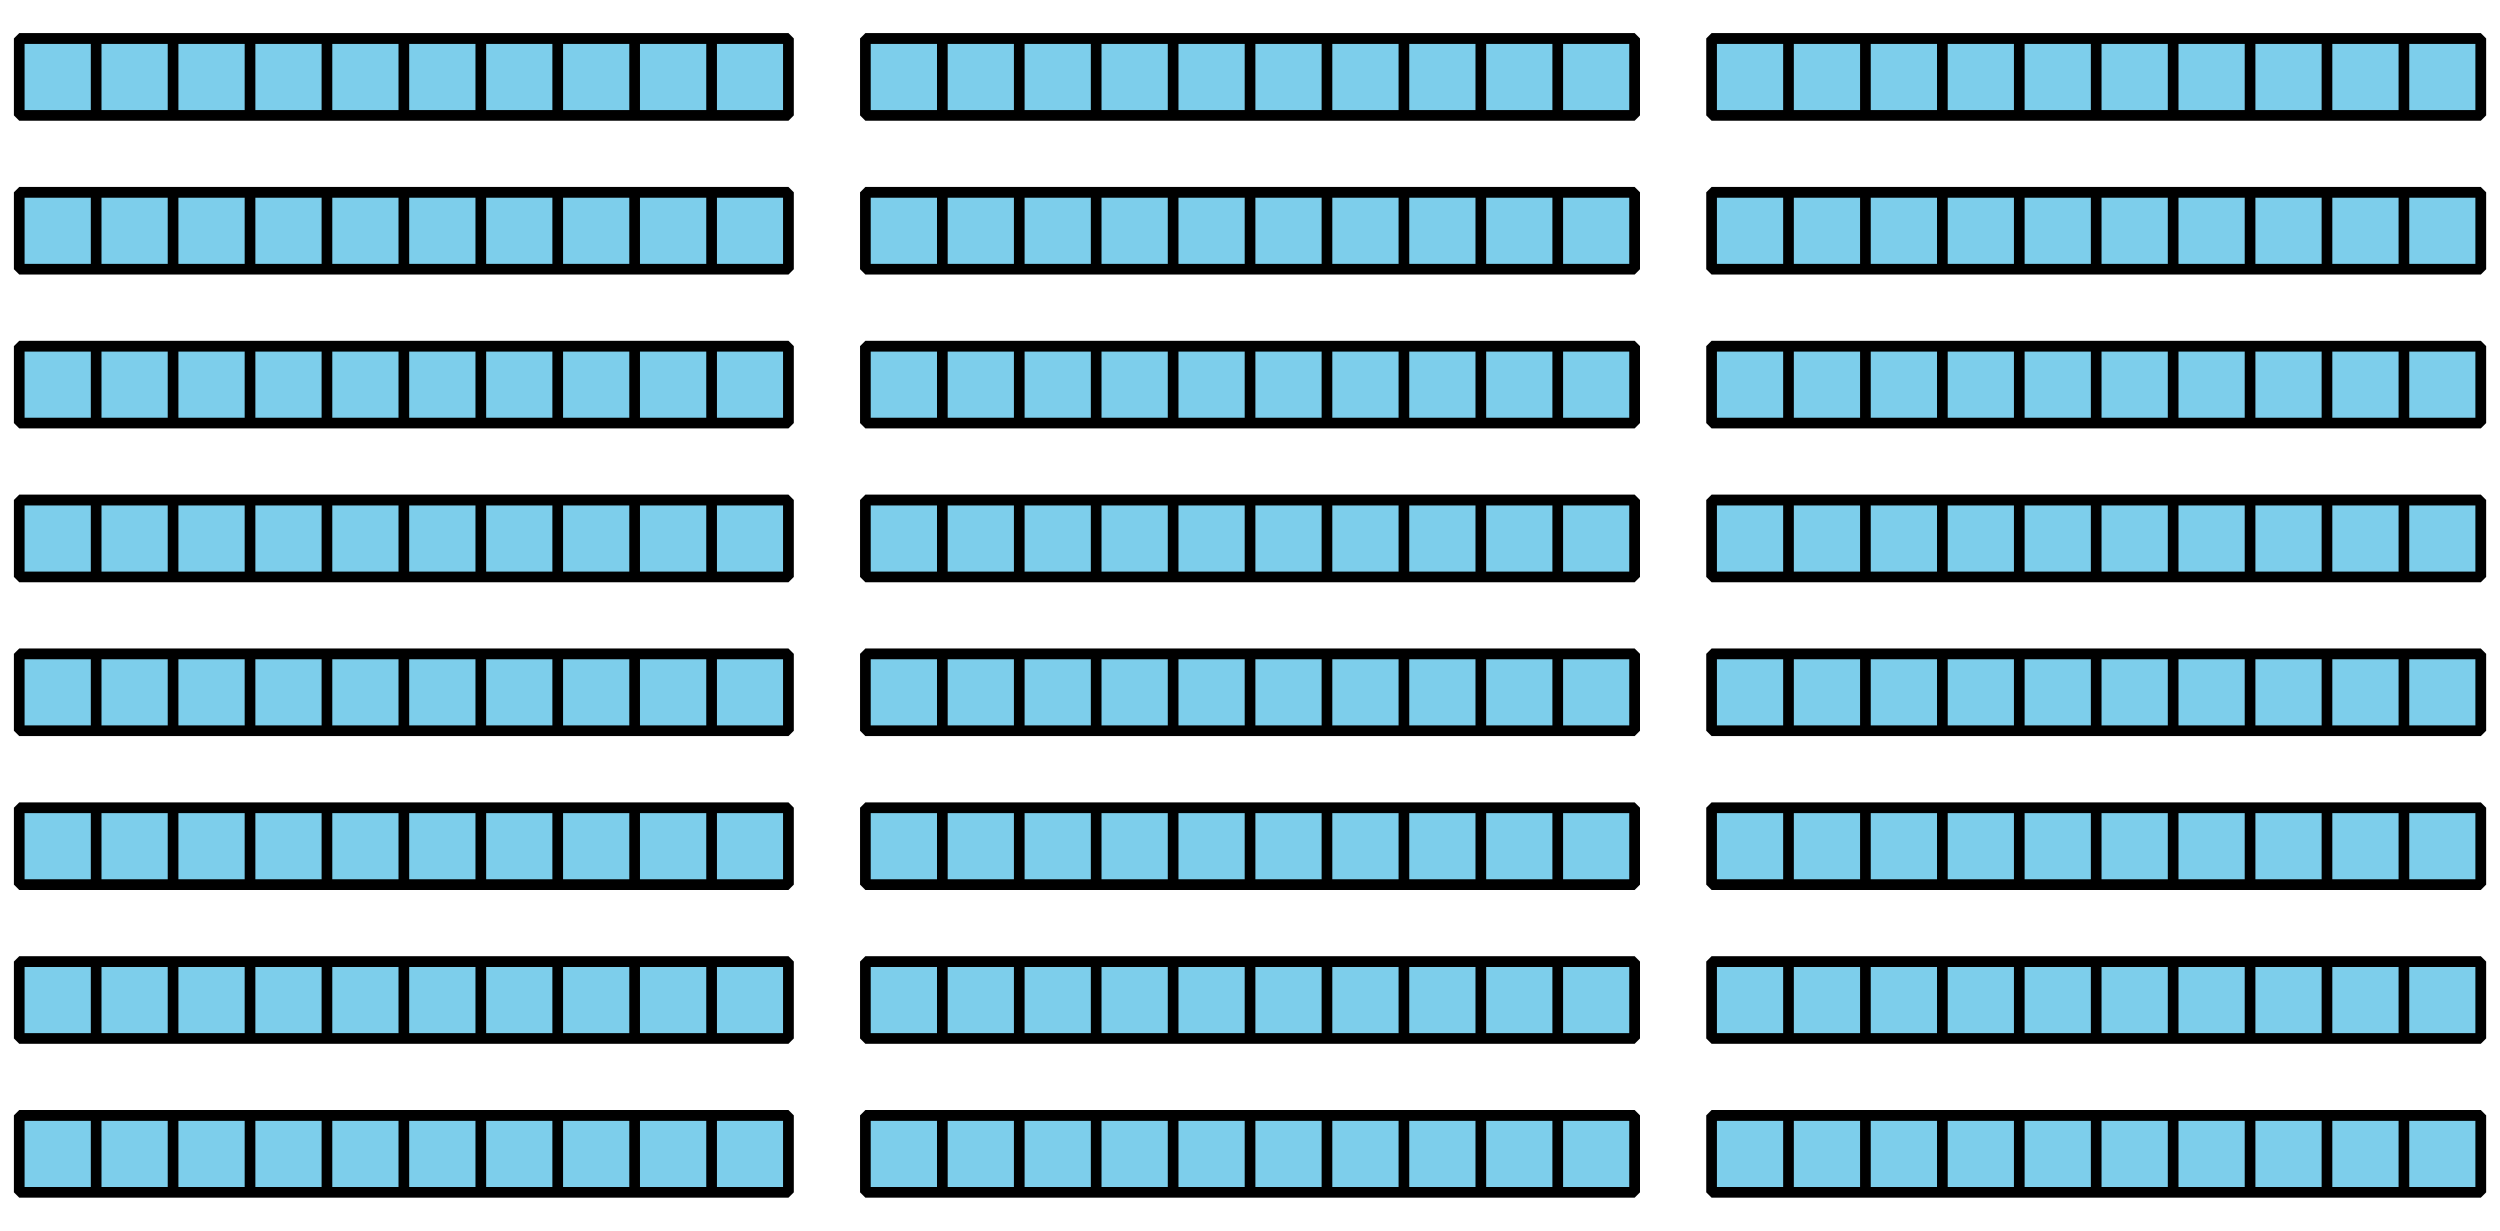 <?xml version='1.0' encoding='UTF-8'?>
<!-- This file was generated by dvisvgm 2.1.3 -->
<svg height='115.2pt' version='1.1' viewBox='-72 -72 234 115.2' width='234pt' xmlns='http://www.w3.org/2000/svg' xmlns:xlink='http://www.w3.org/1999/xlink'>
<defs>
<clipPath id='clip1'>
<path d='M-72 43.199V-72H162.004V43.199ZM162.004 -72'/>
</clipPath>
</defs>
<g id='page1'>
<path clip-path='url(#clip1)' d='M-70.199 39.602H1.801M-70.199 32.41H1.801M-70.199 39.602V32.398M-63 39.602V32.398M-55.801 39.602V32.398M-48.598 39.602V32.398M-41.398 39.602V32.398M-34.199 39.602V32.398M-26.996 39.602V32.398M-19.797 39.602V32.398M-12.598 39.602V32.398M-5.394 39.602V32.398M1.793 39.602V32.398M1.801 32.398V39.602H-70.199V32.398Z' fill='#7dceeb'/>
<path clip-path='url(#clip1)' d='M-70.199 39.602H1.801M-70.199 32.41H1.801M-70.199 39.602V32.398M-63 39.602V32.398M-55.801 39.602V32.398M-48.598 39.602V32.398M-41.398 39.602V32.398M-34.199 39.602V32.398M-26.996 39.602V32.398M-19.797 39.602V32.398M-12.598 39.602V32.398M-5.394 39.602V32.398M1.793 39.602V32.398M1.801 32.398V39.602H-70.199V32.398Z' fill='none' stroke='#000000' stroke-linejoin='bevel' stroke-miterlimit='10.037' stroke-width='1'/>
<path clip-path='url(#clip1)' d='M9 39.602H81.004M9 32.41H81.004M9 39.602V32.398M16.203 39.602V32.398M23.402 39.602V32.398M30.602 39.602V32.398M37.805 39.602V32.398M45.004 39.602V32.398M52.204 39.602V32.398M59.407 39.602V32.398M66.606 39.602V32.398M73.805 39.602V32.398M80.997 39.602V32.398M81.004 32.398V39.602H9V32.398Z' fill='#7dceeb'/>
<path clip-path='url(#clip1)' d='M9 39.602H81.004M9 32.41H81.004M9 39.602V32.398M16.203 39.602V32.398M23.402 39.602V32.398M30.602 39.602V32.398M37.805 39.602V32.398M45.004 39.602V32.398M52.204 39.602V32.398M59.407 39.602V32.398M66.606 39.602V32.398M73.805 39.602V32.398M80.997 39.602V32.398M81.004 32.398V39.602H9V32.398Z' fill='none' stroke='#000000' stroke-linejoin='bevel' stroke-miterlimit='10.037' stroke-width='1'/>
<path clip-path='url(#clip1)' d='M88.204 39.602H160.204M88.204 32.41H160.204M88.204 39.602V32.398M95.403 39.602V32.398M102.602 39.602V32.398M109.805 39.602V32.398M117.004 39.602V32.398M124.204 39.602V32.398M131.407 39.602V32.398M138.606 39.602V32.398M145.805 39.602V32.398M153.008 39.602V32.398M160.196 39.602V32.398M160.204 32.398V39.602H88.204V32.398Z' fill='#7dceeb'/>
<path clip-path='url(#clip1)' d='M88.204 39.602H160.204M88.204 32.41H160.204M88.204 39.602V32.398M95.403 39.602V32.398M102.602 39.602V32.398M109.805 39.602V32.398M117.004 39.602V32.398M124.204 39.602V32.398M131.407 39.602V32.398M138.606 39.602V32.398M145.805 39.602V32.398M153.008 39.602V32.398M160.196 39.602V32.398M160.204 32.398V39.602H88.204V32.398Z' fill='none' stroke='#000000' stroke-linejoin='bevel' stroke-miterlimit='10.037' stroke-width='1'/>
<path clip-path='url(#clip1)' d='M-70.199 25.199H1.801M-70.199 18.008H1.801M-70.199 25.199V18M-63 25.199V18M-55.801 25.199V18M-48.598 25.199V18M-41.398 25.199V18M-34.199 25.199V18M-26.996 25.199V18M-19.797 25.199V18M-12.598 25.199V18M-5.394 25.199V18M1.793 25.199V18M1.801 18V25.199H-70.199V18Z' fill='#7dceeb'/>
<path clip-path='url(#clip1)' d='M-70.199 25.199H1.801M-70.199 18.008H1.801M-70.199 25.199V18M-63 25.199V18M-55.801 25.199V18M-48.598 25.199V18M-41.398 25.199V18M-34.199 25.199V18M-26.996 25.199V18M-19.797 25.199V18M-12.598 25.199V18M-5.394 25.199V18M1.793 25.199V18M1.801 18V25.199H-70.199V18Z' fill='none' stroke='#000000' stroke-linejoin='bevel' stroke-miterlimit='10.037' stroke-width='1'/>
<path clip-path='url(#clip1)' d='M9 25.199H81.004M9 18.008H81.004M9 25.199V18M16.203 25.199V18M23.402 25.199V18M30.602 25.199V18M37.805 25.199V18M45.004 25.199V18M52.204 25.199V18M59.407 25.199V18M66.606 25.199V18M73.805 25.199V18M80.997 25.199V18M81.004 18V25.199H9V18Z' fill='#7dceeb'/>
<path clip-path='url(#clip1)' d='M9 25.199H81.004M9 18.008H81.004M9 25.199V18M16.203 25.199V18M23.402 25.199V18M30.602 25.199V18M37.805 25.199V18M45.004 25.199V18M52.204 25.199V18M59.407 25.199V18M66.606 25.199V18M73.805 25.199V18M80.997 25.199V18M81.004 18V25.199H9V18Z' fill='none' stroke='#000000' stroke-linejoin='bevel' stroke-miterlimit='10.037' stroke-width='1'/>
<path clip-path='url(#clip1)' d='M88.204 25.199H160.204M88.204 18.008H160.204M88.204 25.199V18M95.403 25.199V18M102.602 25.199V18M109.805 25.199V18M117.004 25.199V18M124.204 25.199V18M131.407 25.199V18M138.606 25.199V18M145.805 25.199V18M153.008 25.199V18M160.196 25.199V18M160.204 18V25.199H88.204V18Z' fill='#7dceeb'/>
<path clip-path='url(#clip1)' d='M88.204 25.199H160.204M88.204 18.008H160.204M88.204 25.199V18M95.403 25.199V18M102.602 25.199V18M109.805 25.199V18M117.004 25.199V18M124.204 25.199V18M131.407 25.199V18M138.606 25.199V18M145.805 25.199V18M153.008 25.199V18M160.196 25.199V18M160.204 18V25.199H88.204V18Z' fill='none' stroke='#000000' stroke-linejoin='bevel' stroke-miterlimit='10.037' stroke-width='1'/>
<path clip-path='url(#clip1)' d='M-70.199 10.801H1.801M-70.199 3.609H1.801M-70.199 10.801V3.602M-63 10.801V3.602M-55.801 10.801V3.602M-48.598 10.801V3.602M-41.398 10.801V3.602M-34.199 10.801V3.602M-26.996 10.801V3.602M-19.797 10.801V3.602M-12.598 10.801V3.602M-5.394 10.801V3.602M1.793 10.801V3.602M1.801 3.602V10.801H-70.199V3.602Z' fill='#7dceeb'/>
<path clip-path='url(#clip1)' d='M-70.199 10.801H1.801M-70.199 3.609H1.801M-70.199 10.801V3.602M-63 10.801V3.602M-55.801 10.801V3.602M-48.598 10.801V3.602M-41.398 10.801V3.602M-34.199 10.801V3.602M-26.996 10.801V3.602M-19.797 10.801V3.602M-12.598 10.801V3.602M-5.394 10.801V3.602M1.793 10.801V3.602M1.801 3.602V10.801H-70.199V3.602Z' fill='none' stroke='#000000' stroke-linejoin='bevel' stroke-miterlimit='10.037' stroke-width='1'/>
<path clip-path='url(#clip1)' d='M9 10.801H81.004M9 3.609H81.004M9 10.801V3.602M16.203 10.801V3.602M23.402 10.801V3.602M30.602 10.801V3.602M37.805 10.801V3.602M45.004 10.801V3.602M52.204 10.801V3.602M59.407 10.801V3.602M66.606 10.801V3.602M73.805 10.801V3.602M80.997 10.801V3.602M81.004 3.602V10.801H9V3.602Z' fill='#7dceeb'/>
<path clip-path='url(#clip1)' d='M9 10.801H81.004M9 3.609H81.004M9 10.801V3.602M16.203 10.801V3.602M23.402 10.801V3.602M30.602 10.801V3.602M37.805 10.801V3.602M45.004 10.801V3.602M52.204 10.801V3.602M59.407 10.801V3.602M66.606 10.801V3.602M73.805 10.801V3.602M80.997 10.801V3.602M81.004 3.602V10.801H9V3.602Z' fill='none' stroke='#000000' stroke-linejoin='bevel' stroke-miterlimit='10.037' stroke-width='1'/>
<path clip-path='url(#clip1)' d='M88.204 10.801H160.204M88.204 3.609H160.204M88.204 10.801V3.602M95.403 10.801V3.602M102.602 10.801V3.602M109.805 10.801V3.602M117.004 10.801V3.602M124.204 10.801V3.602M131.407 10.801V3.602M138.606 10.801V3.602M145.805 10.801V3.602M153.008 10.801V3.602M160.196 10.801V3.602M160.204 3.602V10.801H88.204V3.602Z' fill='#7dceeb'/>
<path clip-path='url(#clip1)' d='M88.204 10.801H160.204M88.204 3.609H160.204M88.204 10.801V3.602M95.403 10.801V3.602M102.602 10.801V3.602M109.805 10.801V3.602M117.004 10.801V3.602M124.204 10.801V3.602M131.407 10.801V3.602M138.606 10.801V3.602M145.805 10.801V3.602M153.008 10.801V3.602M160.196 10.801V3.602M160.204 3.602V10.801H88.204V3.602Z' fill='none' stroke='#000000' stroke-linejoin='bevel' stroke-miterlimit='10.037' stroke-width='1'/>
<path clip-path='url(#clip1)' d='M-70.199 -3.602H1.801M-70.199 -10.793H1.801M-70.199 -3.602V-10.801M-63 -3.602V-10.801M-55.801 -3.602V-10.801M-48.598 -3.602V-10.801M-41.398 -3.602V-10.801M-34.199 -3.602V-10.801M-26.996 -3.602V-10.801M-19.797 -3.602V-10.801M-12.598 -3.602V-10.801M-5.394 -3.602V-10.801M1.793 -3.602V-10.801M1.801 -10.801V-3.602H-70.199V-10.801Z' fill='#7dceeb'/>
<path clip-path='url(#clip1)' d='M-70.199 -3.602H1.801M-70.199 -10.793H1.801M-70.199 -3.602V-10.801M-63 -3.602V-10.801M-55.801 -3.602V-10.801M-48.598 -3.602V-10.801M-41.398 -3.602V-10.801M-34.199 -3.602V-10.801M-26.996 -3.602V-10.801M-19.797 -3.602V-10.801M-12.598 -3.602V-10.801M-5.394 -3.602V-10.801M1.793 -3.602V-10.801M1.801 -10.801V-3.602H-70.199V-10.801Z' fill='none' stroke='#000000' stroke-linejoin='bevel' stroke-miterlimit='10.037' stroke-width='1'/>
<path clip-path='url(#clip1)' d='M9 -3.602H81.004M9 -10.793H81.004M9 -3.602V-10.801M16.203 -3.602V-10.801M23.402 -3.602V-10.801M30.602 -3.602V-10.801M37.805 -3.602V-10.801M45.004 -3.602V-10.801M52.204 -3.602V-10.801M59.407 -3.602V-10.801M66.606 -3.602V-10.801M73.805 -3.602V-10.801M80.997 -3.602V-10.801M81.004 -10.801V-3.602H9V-10.801Z' fill='#7dceeb'/>
<path clip-path='url(#clip1)' d='M9 -3.602H81.004M9 -10.793H81.004M9 -3.602V-10.801M16.203 -3.602V-10.801M23.402 -3.602V-10.801M30.602 -3.602V-10.801M37.805 -3.602V-10.801M45.004 -3.602V-10.801M52.204 -3.602V-10.801M59.407 -3.602V-10.801M66.606 -3.602V-10.801M73.805 -3.602V-10.801M80.997 -3.602V-10.801M81.004 -10.801V-3.602H9V-10.801Z' fill='none' stroke='#000000' stroke-linejoin='bevel' stroke-miterlimit='10.037' stroke-width='1'/>
<path clip-path='url(#clip1)' d='M88.204 -3.602H160.204M88.204 -10.793H160.204M88.204 -3.602V-10.801M95.403 -3.602V-10.801M102.602 -3.602V-10.801M109.805 -3.602V-10.801M117.004 -3.602V-10.801M124.204 -3.602V-10.801M131.407 -3.602V-10.801M138.606 -3.602V-10.801M145.805 -3.602V-10.801M153.008 -3.602V-10.801M160.196 -3.602V-10.801M160.204 -10.801V-3.602H88.204V-10.801Z' fill='#7dceeb'/>
<path clip-path='url(#clip1)' d='M88.204 -3.602H160.204M88.204 -10.793H160.204M88.204 -3.602V-10.801M95.403 -3.602V-10.801M102.602 -3.602V-10.801M109.805 -3.602V-10.801M117.004 -3.602V-10.801M124.204 -3.602V-10.801M131.407 -3.602V-10.801M138.606 -3.602V-10.801M145.805 -3.602V-10.801M153.008 -3.602V-10.801M160.196 -3.602V-10.801M160.204 -10.801V-3.602H88.204V-10.801Z' fill='none' stroke='#000000' stroke-linejoin='bevel' stroke-miterlimit='10.037' stroke-width='1'/>
<path clip-path='url(#clip1)' d='M-70.199 -18H1.801M-70.199 -25.191H1.801M-70.199 -18V-25.203M-63 -18V-25.203M-55.801 -18V-25.203M-48.598 -18V-25.203M-41.398 -18V-25.203M-34.199 -18V-25.203M-26.996 -18V-25.203M-19.797 -18V-25.203M-12.598 -18V-25.203M-5.394 -18V-25.203M1.793 -18V-25.203M1.801 -25.203V-18H-70.199V-25.203Z' fill='#7dceeb'/>
<path clip-path='url(#clip1)' d='M-70.199 -18H1.801M-70.199 -25.191H1.801M-70.199 -18V-25.203M-63 -18V-25.203M-55.801 -18V-25.203M-48.598 -18V-25.203M-41.398 -18V-25.203M-34.199 -18V-25.203M-26.996 -18V-25.203M-19.797 -18V-25.203M-12.598 -18V-25.203M-5.394 -18V-25.203M1.793 -18V-25.203M1.801 -25.203V-18H-70.199V-25.203Z' fill='none' stroke='#000000' stroke-linejoin='bevel' stroke-miterlimit='10.037' stroke-width='1'/>
<path clip-path='url(#clip1)' d='M9 -18H81.004M9 -25.191H81.004M9 -18V-25.203M16.203 -18V-25.203M23.402 -18V-25.203M30.602 -18V-25.203M37.805 -18V-25.203M45.004 -18V-25.203M52.204 -18V-25.203M59.407 -18V-25.203M66.606 -18V-25.203M73.805 -18V-25.203M80.997 -18V-25.203M81.004 -25.203V-18H9V-25.203Z' fill='#7dceeb'/>
<path clip-path='url(#clip1)' d='M9 -18H81.004M9 -25.191H81.004M9 -18V-25.203M16.203 -18V-25.203M23.402 -18V-25.203M30.602 -18V-25.203M37.805 -18V-25.203M45.004 -18V-25.203M52.204 -18V-25.203M59.407 -18V-25.203M66.606 -18V-25.203M73.805 -18V-25.203M80.997 -18V-25.203M81.004 -25.203V-18H9V-25.203Z' fill='none' stroke='#000000' stroke-linejoin='bevel' stroke-miterlimit='10.037' stroke-width='1'/>
<path clip-path='url(#clip1)' d='M88.204 -18H160.204M88.204 -25.191H160.204M88.204 -18V-25.203M95.403 -18V-25.203M102.602 -18V-25.203M109.805 -18V-25.203M117.004 -18V-25.203M124.204 -18V-25.203M131.407 -18V-25.203M138.606 -18V-25.203M145.805 -18V-25.203M153.008 -18V-25.203M160.196 -18V-25.203M160.204 -25.203V-18H88.204V-25.203Z' fill='#7dceeb'/>
<path clip-path='url(#clip1)' d='M88.204 -18H160.204M88.204 -25.191H160.204M88.204 -18V-25.203M95.403 -18V-25.203M102.602 -18V-25.203M109.805 -18V-25.203M117.004 -18V-25.203M124.204 -18V-25.203M131.407 -18V-25.203M138.606 -18V-25.203M145.805 -18V-25.203M153.008 -18V-25.203M160.196 -18V-25.203M160.204 -25.203V-18H88.204V-25.203Z' fill='none' stroke='#000000' stroke-linejoin='bevel' stroke-miterlimit='10.037' stroke-width='1'/>
<path clip-path='url(#clip1)' d='M-70.199 -32.402H1.801M-70.199 -39.59H1.801M-70.199 -32.402V-39.602M-63 -32.402V-39.602M-55.801 -32.402V-39.602M-48.598 -32.402V-39.602M-41.398 -32.402V-39.602M-34.199 -32.402V-39.602M-26.996 -32.402V-39.602M-19.797 -32.402V-39.602M-12.598 -32.402V-39.602M-5.394 -32.402V-39.602M1.793 -32.402V-39.602M1.801 -39.602V-32.402H-70.199V-39.602Z' fill='#7dceeb'/>
<path clip-path='url(#clip1)' d='M-70.199 -32.402H1.801M-70.199 -39.59H1.801M-70.199 -32.402V-39.602M-63 -32.402V-39.602M-55.801 -32.402V-39.602M-48.598 -32.402V-39.602M-41.398 -32.402V-39.602M-34.199 -32.402V-39.602M-26.996 -32.402V-39.602M-19.797 -32.402V-39.602M-12.598 -32.402V-39.602M-5.394 -32.402V-39.602M1.793 -32.402V-39.602M1.801 -39.602V-32.402H-70.199V-39.602Z' fill='none' stroke='#000000' stroke-linejoin='bevel' stroke-miterlimit='10.037' stroke-width='1'/>
<path clip-path='url(#clip1)' d='M9 -32.402H81.004M9 -39.59H81.004M9 -32.402V-39.602M16.203 -32.402V-39.602M23.402 -32.402V-39.602M30.602 -32.402V-39.602M37.805 -32.402V-39.602M45.004 -32.402V-39.602M52.204 -32.402V-39.602M59.407 -32.402V-39.602M66.606 -32.402V-39.602M73.805 -32.402V-39.602M80.997 -32.402V-39.602M81.004 -39.602V-32.402H9V-39.602Z' fill='#7dceeb'/>
<path clip-path='url(#clip1)' d='M9 -32.402H81.004M9 -39.59H81.004M9 -32.402V-39.602M16.203 -32.402V-39.602M23.402 -32.402V-39.602M30.602 -32.402V-39.602M37.805 -32.402V-39.602M45.004 -32.402V-39.602M52.204 -32.402V-39.602M59.407 -32.402V-39.602M66.606 -32.402V-39.602M73.805 -32.402V-39.602M80.997 -32.402V-39.602M81.004 -39.602V-32.402H9V-39.602Z' fill='none' stroke='#000000' stroke-linejoin='bevel' stroke-miterlimit='10.037' stroke-width='1'/>
<path clip-path='url(#clip1)' d='M88.204 -32.402H160.204M88.204 -39.59H160.204M88.204 -32.402V-39.602M95.403 -32.402V-39.602M102.602 -32.402V-39.602M109.805 -32.402V-39.602M117.004 -32.402V-39.602M124.204 -32.402V-39.602M131.407 -32.402V-39.602M138.606 -32.402V-39.602M145.805 -32.402V-39.602M153.008 -32.402V-39.602M160.196 -32.402V-39.602M160.204 -39.602V-32.402H88.204V-39.602Z' fill='#7dceeb'/>
<path clip-path='url(#clip1)' d='M88.204 -32.402H160.204M88.204 -39.59H160.204M88.204 -32.402V-39.602M95.403 -32.402V-39.602M102.602 -32.402V-39.602M109.805 -32.402V-39.602M117.004 -32.402V-39.602M124.204 -32.402V-39.602M131.407 -32.402V-39.602M138.606 -32.402V-39.602M145.805 -32.402V-39.602M153.008 -32.402V-39.602M160.196 -32.402V-39.602M160.204 -39.602V-32.402H88.204V-39.602Z' fill='none' stroke='#000000' stroke-linejoin='bevel' stroke-miterlimit='10.037' stroke-width='1'/>
<path clip-path='url(#clip1)' d='M-70.199 -46.801H1.801M-70.199 -53.992H1.801M-70.199 -46.801V-54M-63 -46.801V-54M-55.801 -46.801V-54M-48.598 -46.801V-54M-41.398 -46.801V-54M-34.199 -46.801V-54M-26.996 -46.801V-54M-19.797 -46.801V-54M-12.598 -46.801V-54M-5.394 -46.801V-54M1.793 -46.801V-54M1.801 -54V-46.801H-70.199V-54Z' fill='#7dceeb'/>
<path clip-path='url(#clip1)' d='M-70.199 -46.801H1.801M-70.199 -53.992H1.801M-70.199 -46.801V-54M-63 -46.801V-54M-55.801 -46.801V-54M-48.598 -46.801V-54M-41.398 -46.801V-54M-34.199 -46.801V-54M-26.996 -46.801V-54M-19.797 -46.801V-54M-12.598 -46.801V-54M-5.394 -46.801V-54M1.793 -46.801V-54M1.801 -54V-46.801H-70.199V-54Z' fill='none' stroke='#000000' stroke-linejoin='bevel' stroke-miterlimit='10.037' stroke-width='1'/>
<path clip-path='url(#clip1)' d='M9 -46.801H81.004M9 -53.992H81.004M9 -46.801V-54M16.203 -46.801V-54M23.402 -46.801V-54M30.602 -46.801V-54M37.805 -46.801V-54M45.004 -46.801V-54M52.204 -46.801V-54M59.407 -46.801V-54M66.606 -46.801V-54M73.805 -46.801V-54M80.997 -46.801V-54M81.004 -54V-46.801H9V-54Z' fill='#7dceeb'/>
<path clip-path='url(#clip1)' d='M9 -46.801H81.004M9 -53.992H81.004M9 -46.801V-54M16.203 -46.801V-54M23.402 -46.801V-54M30.602 -46.801V-54M37.805 -46.801V-54M45.004 -46.801V-54M52.204 -46.801V-54M59.407 -46.801V-54M66.606 -46.801V-54M73.805 -46.801V-54M80.997 -46.801V-54M81.004 -54V-46.801H9V-54Z' fill='none' stroke='#000000' stroke-linejoin='bevel' stroke-miterlimit='10.037' stroke-width='1'/>
<path clip-path='url(#clip1)' d='M88.204 -46.801H160.204M88.204 -53.992H160.204M88.204 -46.801V-54M95.403 -46.801V-54M102.602 -46.801V-54M109.805 -46.801V-54M117.004 -46.801V-54M124.204 -46.801V-54M131.407 -46.801V-54M138.606 -46.801V-54M145.805 -46.801V-54M153.008 -46.801V-54M160.196 -46.801V-54M160.204 -54V-46.801H88.204V-54Z' fill='#7dceeb'/>
<path clip-path='url(#clip1)' d='M88.204 -46.801H160.204M88.204 -53.992H160.204M88.204 -46.801V-54M95.403 -46.801V-54M102.602 -46.801V-54M109.805 -46.801V-54M117.004 -46.801V-54M124.204 -46.801V-54M131.407 -46.801V-54M138.606 -46.801V-54M145.805 -46.801V-54M153.008 -46.801V-54M160.196 -46.801V-54M160.204 -54V-46.801H88.204V-54Z' fill='none' stroke='#000000' stroke-linejoin='bevel' stroke-miterlimit='10.037' stroke-width='1'/>
<path clip-path='url(#clip1)' d='M-70.199 -61.199H1.801M-70.199 -68.391H1.801M-70.199 -61.199V-68.403M-63 -61.199V-68.403M-55.801 -61.199V-68.403M-48.598 -61.199V-68.403M-41.398 -61.199V-68.403M-34.199 -61.199V-68.403M-26.996 -61.199V-68.403M-19.797 -61.199V-68.403M-12.598 -61.199V-68.403M-5.394 -61.199V-68.403M1.793 -61.199V-68.403M1.801 -68.403V-61.199H-70.199V-68.403Z' fill='#7dceeb'/>
<path clip-path='url(#clip1)' d='M-70.199 -61.199H1.801M-70.199 -68.391H1.801M-70.199 -61.199V-68.403M-63 -61.199V-68.403M-55.801 -61.199V-68.403M-48.598 -61.199V-68.403M-41.398 -61.199V-68.403M-34.199 -61.199V-68.403M-26.996 -61.199V-68.403M-19.797 -61.199V-68.403M-12.598 -61.199V-68.403M-5.394 -61.199V-68.403M1.793 -61.199V-68.403M1.801 -68.403V-61.199H-70.199V-68.403Z' fill='none' stroke='#000000' stroke-linejoin='bevel' stroke-miterlimit='10.037' stroke-width='1'/>
<path clip-path='url(#clip1)' d='M9 -61.199H81.004M9 -68.391H81.004M9 -61.199V-68.403M16.203 -61.199V-68.403M23.402 -61.199V-68.403M30.602 -61.199V-68.403M37.805 -61.199V-68.403M45.004 -61.199V-68.403M52.204 -61.199V-68.403M59.407 -61.199V-68.403M66.606 -61.199V-68.403M73.805 -61.199V-68.403M80.997 -61.199V-68.403M81.004 -68.403V-61.199H9V-68.403Z' fill='#7dceeb'/>
<path clip-path='url(#clip1)' d='M9 -61.199H81.004M9 -68.391H81.004M9 -61.199V-68.403M16.203 -61.199V-68.403M23.402 -61.199V-68.403M30.602 -61.199V-68.403M37.805 -61.199V-68.403M45.004 -61.199V-68.403M52.204 -61.199V-68.403M59.407 -61.199V-68.403M66.606 -61.199V-68.403M73.805 -61.199V-68.403M80.997 -61.199V-68.403M81.004 -68.403V-61.199H9V-68.403Z' fill='none' stroke='#000000' stroke-linejoin='bevel' stroke-miterlimit='10.037' stroke-width='1'/>
<path clip-path='url(#clip1)' d='M88.204 -61.199H160.204M88.204 -68.391H160.204M88.204 -61.199V-68.403M95.403 -61.199V-68.403M102.602 -61.199V-68.403M109.805 -61.199V-68.403M117.004 -61.199V-68.403M124.204 -61.199V-68.403M131.407 -61.199V-68.403M138.606 -61.199V-68.403M145.805 -61.199V-68.403M153.008 -61.199V-68.403M160.196 -61.199V-68.403M160.204 -68.403V-61.199H88.204V-68.403Z' fill='#7dceeb'/>
<path clip-path='url(#clip1)' d='M88.204 -61.199H160.204M88.204 -68.391H160.204M88.204 -61.199V-68.403M95.403 -61.199V-68.403M102.602 -61.199V-68.403M109.805 -61.199V-68.403M117.004 -61.199V-68.403M124.204 -61.199V-68.403M131.407 -61.199V-68.403M138.606 -61.199V-68.403M145.805 -61.199V-68.403M153.008 -61.199V-68.403M160.196 -61.199V-68.403M160.204 -68.403V-61.199H88.204V-68.403Z' fill='none' stroke='#000000' stroke-linejoin='bevel' stroke-miterlimit='10.037' stroke-width='1'/>
</g>
</svg>